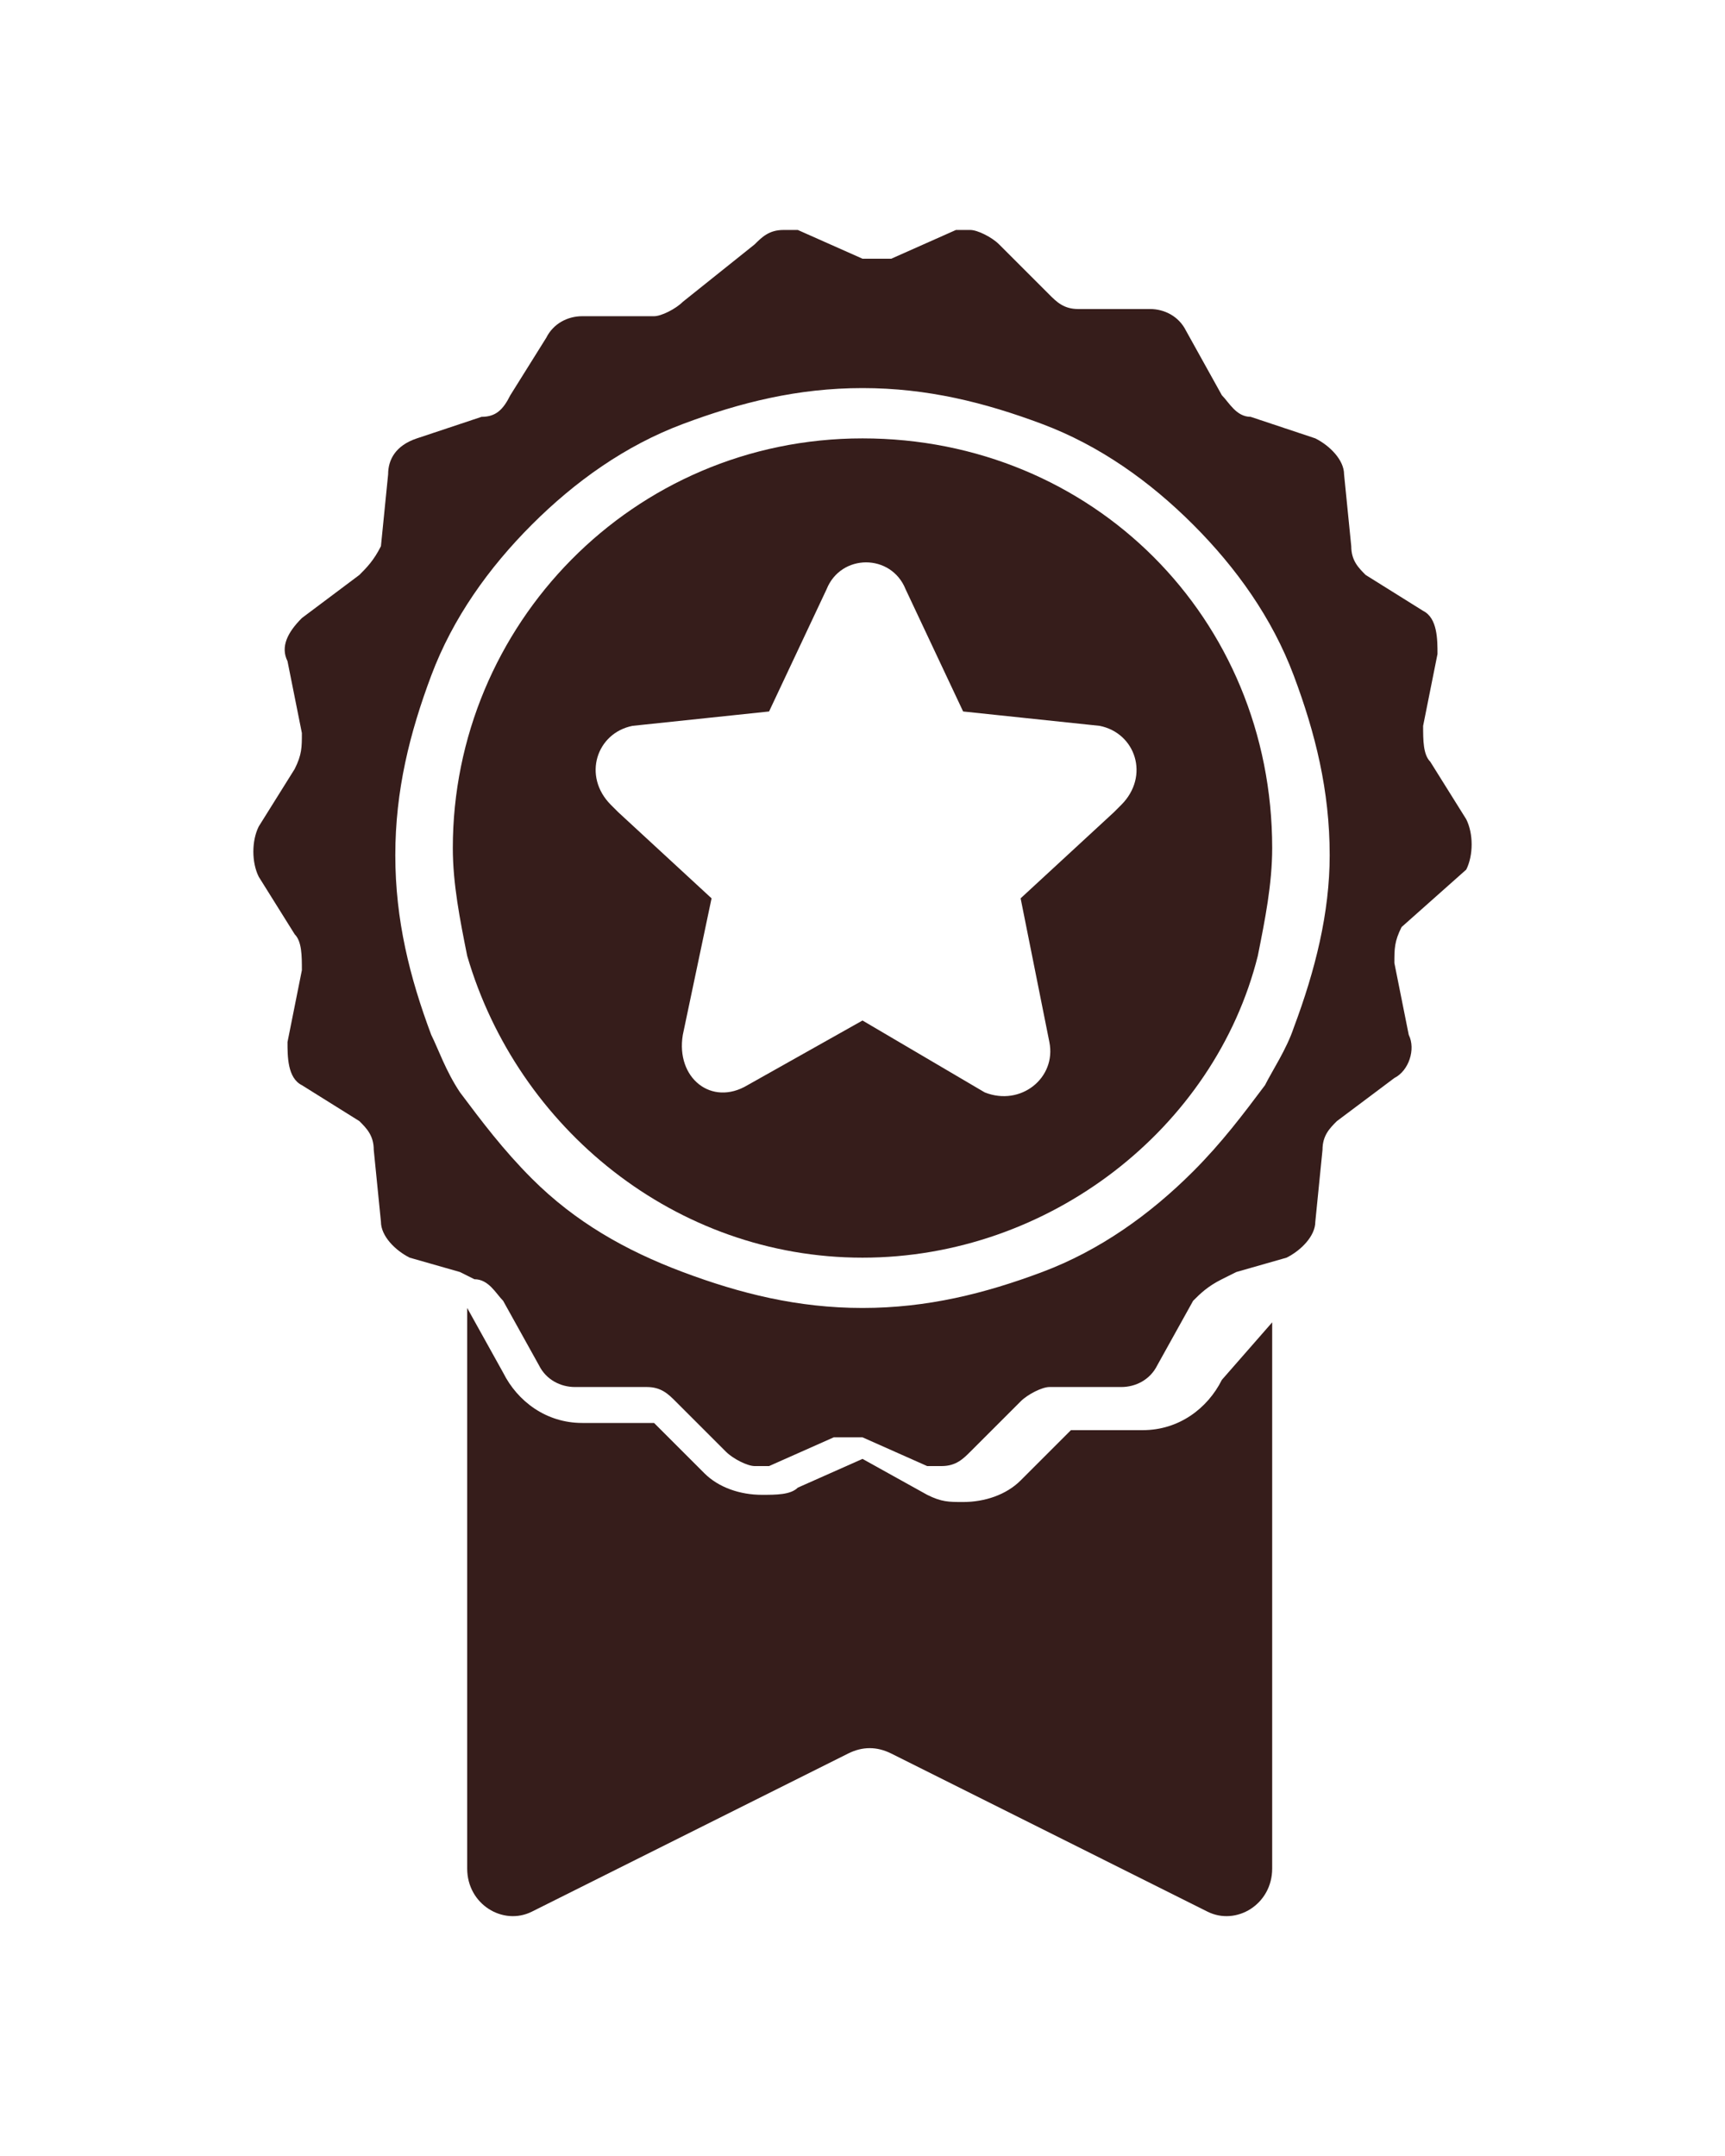 <?xml version="1.0" encoding="utf-8"?>
<!-- Generator: Adobe Illustrator 22.0.0, SVG Export Plug-In . SVG Version: 6.00 Build 0)  -->
<svg version="1.1" id="Layer_1" xmlns="http://www.w3.org/2000/svg" xmlns:xlink="http://www.w3.org/1999/xlink" x="0px" y="0px"
	 width="24px" height="30px" viewBox="0 0 24 30" style="enable-background:new 0 0 24 30;" xml:space="preserve">
<style type="text/css">
	.st0{fill:#361D1B;}
</style>
<g>
	<g>
		<path class="st0" d="M15.9,19.9C15.9,19.9,15.9,19.9,15.9,19.9l-1,0l-0.7,0.7c-0.2,0.2-0.5,0.3-0.8,0.3c-0.2,0-0.3,0-0.5-0.1
			L12,20.3l-0.9,0.4c-0.1,0.1-0.3,0.1-0.5,0.1c-0.3,0-0.6-0.1-0.8-0.3l-0.7-0.7l-1,0c0,0,0,0,0,0c-0.5,0-0.9-0.3-1.1-0.7l-0.5-0.9
			l0,0V26c0,0.5,0.5,0.8,0.9,0.6l4.4-2.2c0.2-0.1,0.4-0.1,0.6,0l4.4,2.2c0.4,0.2,0.9-0.1,0.9-0.6v-7.6l0,0L17,19.2
			C16.8,19.6,16.4,19.9,15.9,19.9z"/>
		<path class="st0" d="M20.4,12.1c0.1-0.2,0.1-0.5,0-0.7l-0.5-0.8c-0.1-0.1-0.1-0.3-0.1-0.5l0.2-1c0-0.2,0-0.5-0.2-0.6L19,8
			c-0.1-0.1-0.2-0.2-0.2-0.4l-0.1-1c0-0.2-0.2-0.4-0.4-0.5l-0.9-0.3c-0.2,0-0.3-0.2-0.4-0.3l-0.5-0.9c-0.1-0.2-0.3-0.3-0.5-0.3
			c0,0,0,0,0,0l-1,0c0,0,0,0,0,0c-0.2,0-0.3-0.1-0.4-0.2l-0.7-0.7c-0.1-0.1-0.3-0.2-0.4-0.2c-0.1,0-0.2,0-0.2,0l-0.9,0.4
			c-0.1,0-0.2,0-0.2,0s-0.2,0-0.2,0l-0.9-0.4c-0.1,0-0.2,0-0.2,0c-0.2,0-0.3,0.1-0.4,0.2L9.5,4.2C9.4,4.3,9.2,4.4,9.1,4.4
			c0,0,0,0,0,0l-1,0c0,0,0,0,0,0c-0.2,0-0.4,0.1-0.5,0.3L7.1,5.5C7,5.7,6.9,5.8,6.7,5.8L5.8,6.1C5.5,6.2,5.4,6.4,5.4,6.6l-0.1,1
			C5.2,7.8,5.1,7.9,5,8L4.2,8.6C4,8.8,3.9,9,4,9.2l0.2,1c0,0.2,0,0.3-0.1,0.5l-0.5,0.8c-0.1,0.2-0.1,0.5,0,0.7L4.1,13
			c0.1,0.1,0.1,0.3,0.1,0.5l-0.2,1c0,0.2,0,0.5,0.2,0.6L5,15.6c0.1,0.1,0.2,0.2,0.2,0.4l0.1,1c0,0.2,0.2,0.4,0.4,0.5l0.7,0.2
			l0.2,0.1c0.2,0,0.3,0.2,0.4,0.3l0.5,0.9c0.1,0.2,0.3,0.3,0.5,0.3c0,0,0,0,0,0l1,0c0,0,0,0,0,0c0.2,0,0.3,0.1,0.4,0.2l0.7,0.7
			c0.1,0.1,0.3,0.2,0.4,0.2c0.1,0,0.2,0,0.2,0l0.9-0.4c0.1,0,0.2,0,0.2,0c0.1,0,0.2,0,0.2,0l0.9,0.4c0.1,0,0.2,0,0.2,0
			c0.2,0,0.3-0.1,0.4-0.2l0.7-0.7c0.1-0.1,0.3-0.2,0.4-0.2c0,0,0,0,0,0l1,0c0,0,0,0,0,0c0.2,0,0.4-0.1,0.5-0.3l0.5-0.9
			c0.1-0.1,0.2-0.2,0.4-0.3l0.2-0.1l0.7-0.2c0.2-0.1,0.4-0.3,0.4-0.5l0.1-1c0-0.2,0.1-0.3,0.2-0.4l0.8-0.6c0.2-0.1,0.3-0.4,0.2-0.6
			l-0.2-1c0-0.2,0-0.3,0.1-0.5L20.4,12.1z M18,14.3c-0.1,0.3-0.3,0.6-0.4,0.8c-0.3,0.4-0.6,0.8-1,1.2c-0.6,0.6-1.3,1.1-2.1,1.4
			c-0.8,0.3-1.6,0.5-2.5,0.5c-0.9,0-1.7-0.2-2.5-0.5C8.7,17.4,8,17,7.4,16.4c-0.4-0.4-0.7-0.8-1-1.2c-0.2-0.3-0.3-0.6-0.4-0.8
			c-0.3-0.8-0.5-1.6-0.5-2.5c0-0.9,0.2-1.7,0.5-2.5c0.3-0.8,0.8-1.5,1.4-2.1s1.3-1.1,2.1-1.4c0.8-0.3,1.6-0.5,2.5-0.5
			c0.9,0,1.7,0.2,2.5,0.5c0.8,0.3,1.5,0.8,2.1,1.4c0.6,0.6,1.1,1.3,1.4,2.1c0.3,0.8,0.5,1.6,0.5,2.5C18.5,12.7,18.3,13.5,18,14.3z"
			/>
		<path class="st0" d="M12,6.1c-3.2,0-5.7,2.6-5.7,5.7c0,0.5,0.1,1,0.2,1.5c0.7,2.4,2.9,4.2,5.5,4.2s4.9-1.8,5.5-4.2
			c0.1-0.5,0.2-1,0.2-1.5C17.7,8.6,15.2,6.1,12,6.1z M14.6,14.5c0.1,0.5-0.4,0.9-0.9,0.7L12,14.2l-1.6,0.9c-0.5,0.3-1-0.1-0.9-0.7
			l0.4-1.9l-1.3-1.2l-0.1-0.1c-0.4-0.4-0.2-1,0.3-1.1l1.9-0.2l0.8-1.7c0.2-0.5,0.9-0.5,1.1,0l0.8,1.7l1.9,0.2
			c0.5,0.1,0.7,0.7,0.3,1.1l-0.1,0.1l-1.3,1.2L14.6,14.5z"/>
	</g>
</g>
</svg>
